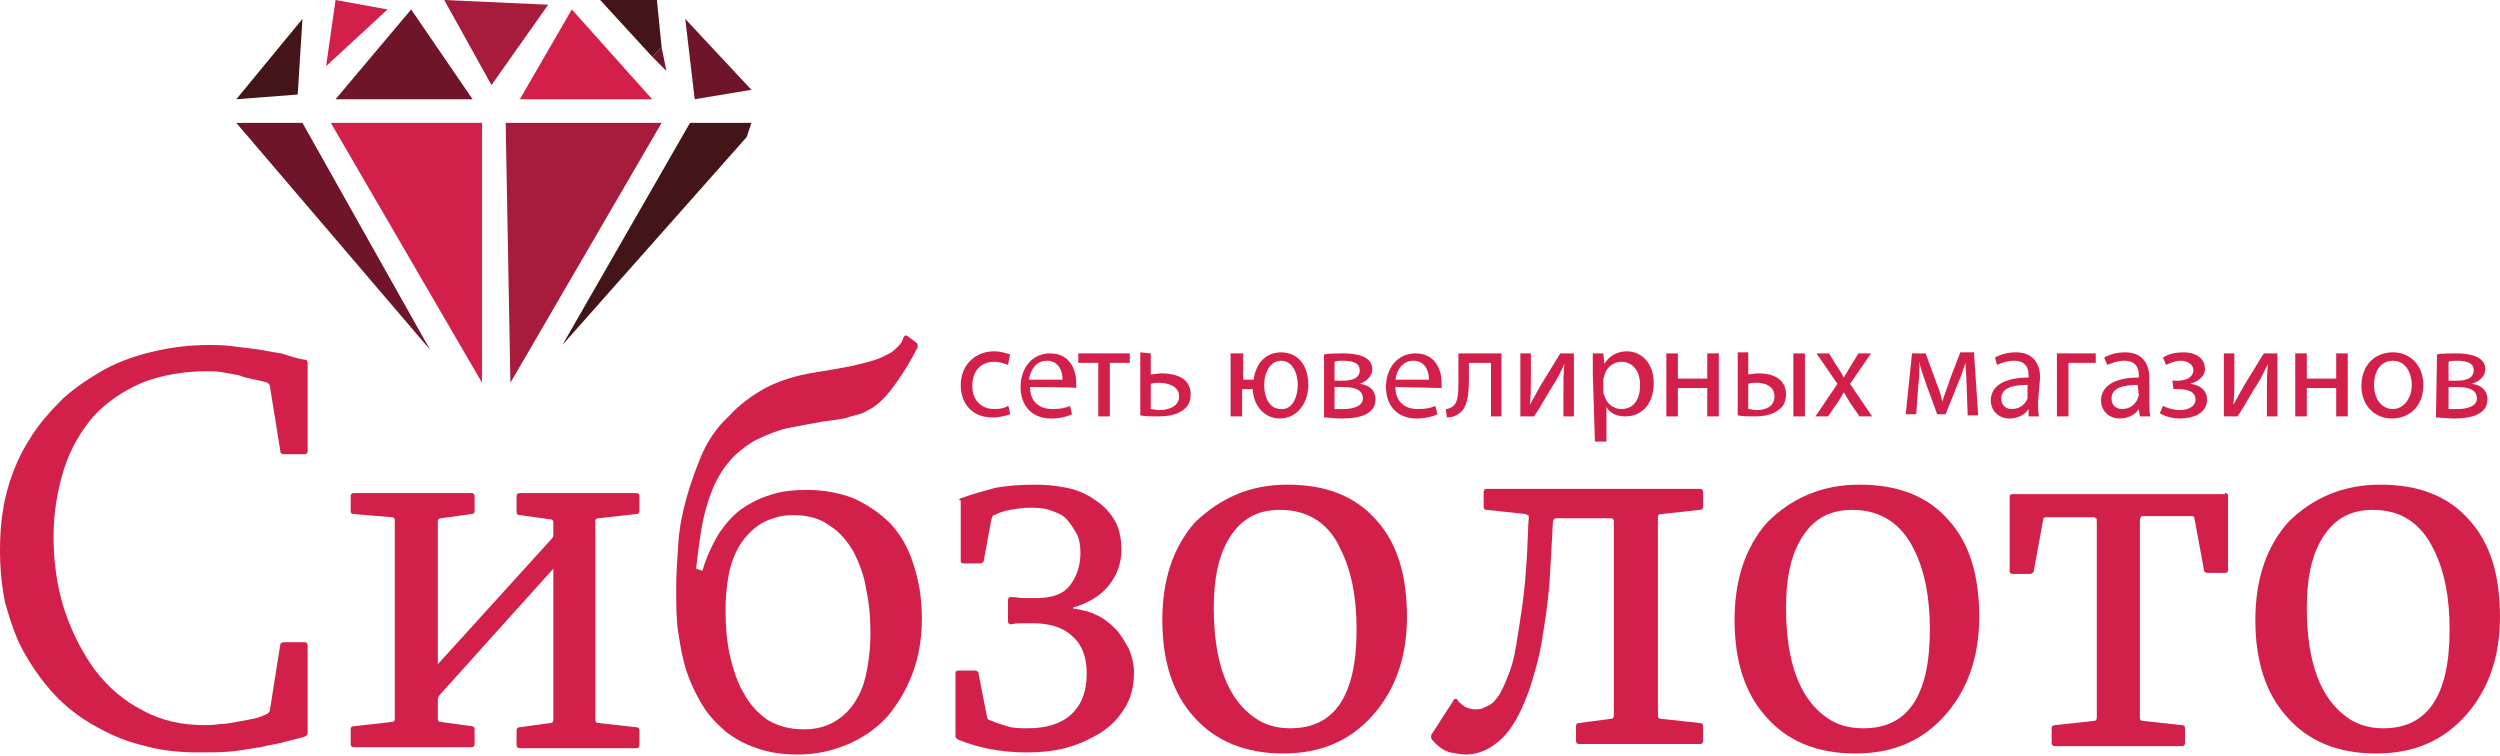 <?xml version="1.0" encoding="UTF-8"?> <svg xmlns="http://www.w3.org/2000/svg" width="529" height="160" viewBox="0 0 529 160" fill="none"> <path fill-rule="evenodd" clip-rule="evenodd" d="M44.213 73C45.546 73 47.101 73 48.879 73.222C50.656 73.444 52.433 73.666 54.211 73.889C55.988 74.111 57.766 74.555 59.543 74.777C61.543 75.444 63.098 75.888 64.431 76.111C64.875 76.111 65.097 76.333 65.097 76.777V95.442C65.097 95.886 64.875 96.109 64.431 96.109H59.987C59.765 96.109 59.543 96.109 59.543 95.887C59.321 95.887 59.321 95.664 59.321 95.442L57.099 81.666C57.099 81.444 56.877 81.221 56.655 80.999C55.988 80.777 55.099 80.555 53.989 80.332C52.878 80.11 51.767 79.888 50.656 79.444C49.545 79.221 48.434 78.999 47.101 78.777C45.99 78.555 44.657 78.555 43.769 78.555C38.658 78.555 33.993 79.444 29.994 80.999C25.994 82.777 22.662 84.999 19.774 88.109C17.108 91.22 14.886 94.998 13.553 99.22C12.22 103.441 11.331 108.33 11.331 113.44C11.331 118.773 11.998 123.884 13.553 128.772C15.108 133.661 17.33 137.883 19.996 141.66C22.884 145.437 26.217 148.326 30.216 150.326C34.215 152.548 38.658 153.437 43.324 153.437C44.213 153.437 45.102 153.437 46.435 153.215C47.546 153.215 48.879 152.992 49.989 152.77C51.1 152.548 52.433 152.326 53.544 152.104C54.655 151.881 55.766 151.437 56.655 150.992C56.877 150.77 57.099 150.548 57.099 150.326L59.321 136.327C59.321 136.327 59.321 136.105 59.543 136.105C59.765 135.883 59.765 135.883 59.987 135.883H64.431C64.875 135.883 65.097 136.105 65.097 136.549V155.214C65.097 155.437 64.875 155.659 64.431 155.881C63.098 156.325 61.765 156.548 60.21 156.992C58.654 157.436 56.877 157.659 55.099 158.103C53.322 158.325 51.323 158.77 49.101 158.992C46.879 159.214 44.657 159.214 41.991 159.214C37.77 159.214 33.771 158.77 29.994 157.659C26.217 156.77 22.884 155.214 19.774 153.437C16.663 151.659 13.775 149.437 11.331 146.771C8.887 144.104 6.887 141.216 5.11 138.105C3.333 134.994 2.222 131.439 1.111 127.661C0.444 124.551 0 120.551 0 116.551C0 111.885 0.444 107.663 1.555 103.664C2.666 99.664 4.221 96.109 6.221 92.998C8.22 89.665 10.664 86.999 13.331 84.332C15.997 81.888 19.107 79.888 22.218 78.11C25.55 76.333 28.883 75.222 32.66 74.333C36.437 73.444 40.436 73 44.213 73Z" fill="#D3204A"></path> <path fill-rule="evenodd" clip-rule="evenodd" d="M99.757 104.33C100.201 104.33 100.423 104.552 100.423 104.997V108.108C100.423 108.552 100.201 108.774 99.757 108.774L93.314 109.663C92.869 109.663 92.647 109.885 92.647 110.33V140.549L116.642 114.107C116.864 113.885 117.086 113.663 117.086 113.218V110.552C117.086 110.107 116.864 109.885 116.42 109.885L109.977 108.996C109.532 108.996 109.31 108.774 109.31 108.33V104.997C109.31 104.552 109.532 104.33 109.977 104.33H134.638C135.083 104.33 135.305 104.552 135.305 104.997V108.108C135.305 108.552 135.083 108.774 134.638 108.774L126.64 109.663C126.196 109.663 125.973 109.885 125.973 110.33V152.326C125.973 152.77 126.196 152.992 126.64 152.992L134.638 153.881C135.083 153.881 135.305 154.103 135.305 154.548V157.659C135.305 158.103 135.083 158.325 134.638 158.325H109.977C109.532 158.325 109.31 158.103 109.31 157.659V154.548C109.31 154.103 109.532 153.881 109.977 153.881L116.42 152.992C116.864 152.992 117.086 152.77 117.086 152.326V120.329L93.091 146.993C92.869 147.215 92.647 147.659 92.647 148.104V152.104C92.647 152.548 92.869 152.77 93.314 152.77L99.757 153.659C100.201 153.659 100.423 153.881 100.423 154.326V157.436C100.423 157.881 100.201 158.103 99.757 158.103H74.873C74.429 158.103 74.207 157.881 74.207 157.436V154.326C74.207 153.881 74.429 153.659 74.873 153.659L82.871 152.77C83.316 152.77 83.538 152.548 83.538 152.104V110.107C83.538 109.663 83.316 109.441 82.871 109.441L74.873 108.774C74.429 108.774 74.207 108.552 74.207 108.108V104.997C74.207 104.552 74.429 104.33 74.873 104.33H99.757Z" fill="#D3204A"></path> <path fill-rule="evenodd" clip-rule="evenodd" d="M170.187 154.326C172.853 154.326 175.074 153.659 176.852 152.548C178.629 151.437 180.184 149.881 181.295 147.882C182.406 146.104 183.073 143.882 183.517 141.438C183.961 138.994 184.184 136.549 184.184 133.883C184.184 130.772 183.961 127.884 183.295 124.773C182.851 121.662 181.74 118.996 180.629 116.773C179.296 114.551 177.741 112.552 175.519 111.218C173.519 109.663 170.853 108.996 167.743 108.996C165.299 108.996 163.077 109.663 161.077 110.774C159.3 111.885 157.745 113.44 156.634 115.218C155.523 116.996 154.634 119.218 154.19 121.662C153.746 124.106 153.523 126.55 153.523 129.217C153.523 132.328 153.746 135.438 154.412 138.549C155.079 141.438 155.967 144.326 157.3 146.548C158.633 148.993 160.189 150.77 162.41 152.326C164.632 153.659 167.076 154.326 170.187 154.326ZM148.635 120.773C149.524 117.662 150.857 114.996 152.19 112.774C153.746 110.552 155.301 108.774 157.3 107.441C159.3 106.108 161.299 105.219 163.521 104.552C165.743 103.886 168.187 103.664 170.631 103.664C174.408 103.664 177.741 104.33 180.629 105.441C183.517 106.774 186.183 108.552 188.405 110.774C190.627 113.218 192.182 115.885 193.293 119.44C194.404 122.773 195.07 126.55 195.07 130.772C195.07 135.216 194.404 138.994 193.071 142.549C191.738 146.104 189.96 148.993 187.738 151.659C185.517 154.103 182.628 156.103 179.518 157.436C176.407 158.77 172.853 159.658 168.853 159.658C165.521 159.658 162.633 159.214 160.189 158.325C157.523 157.436 155.523 156.325 153.523 154.77C151.746 153.215 149.969 151.437 148.635 149.215C147.302 146.993 146.192 144.771 145.303 142.104C144.414 139.438 143.97 136.772 143.525 133.883C143.081 130.994 143.081 127.884 143.081 124.773C143.081 121.662 143.303 118.329 143.525 114.996C143.748 111.663 144.414 108.33 145.303 105.219C146.192 102.108 147.302 98.997 148.635 95.887C149.969 92.998 151.746 90.332 154.19 88.109C156.412 85.665 159.078 83.665 161.966 82.11C164.854 80.555 168.409 79.444 172.63 78.777C175.519 78.333 177.963 77.888 180.184 77.444C182.184 76.999 183.961 76.555 185.294 76.111C186.628 75.666 187.738 75 188.627 74.555C189.516 73.889 190.182 73.222 190.849 72.333C191.071 71.444 191.293 71.222 191.515 71H191.738C191.96 71 191.96 71 192.182 71.222L193.959 72.555C194.181 72.778 194.182 73 194.182 73.222C194.182 73.444 194.181 73.666 193.959 73.889C192.848 76.111 191.515 78.333 189.96 80.555C188.405 82.777 186.85 84.776 184.85 86.11C184.628 86.332 184.184 86.554 183.739 86.776C183.295 86.999 182.628 87.443 181.74 87.665C180.851 87.887 179.962 88.109 178.629 88.554C177.296 88.776 175.741 88.998 173.964 89.221C171.52 89.665 169.076 90.109 166.854 90.554C164.632 90.998 162.633 91.887 160.633 92.776C158.633 93.665 157.078 94.998 155.523 96.331C153.968 97.886 152.635 99.664 151.524 101.886C150.413 104.108 149.524 106.774 148.858 109.663C148.191 112.774 147.747 116.329 147.302 120.329L148.635 120.773Z" fill="#D3204A"></path> <path fill-rule="evenodd" clip-rule="evenodd" d="M203.291 105.441C205.735 104.552 208.178 103.886 210.622 103.219C213.066 102.775 215.955 102.553 219.065 102.553C221.287 102.553 223.509 102.775 225.73 103.219C227.952 103.664 229.952 104.552 231.507 105.663C233.284 106.774 234.617 108.108 235.728 109.885C236.839 111.663 237.283 113.885 237.283 116.329C237.283 119.218 236.395 121.662 234.617 123.884C232.84 126.106 230.174 127.661 227.063 128.55V128.772C228.841 128.995 230.618 129.439 231.951 130.106C233.506 130.772 234.84 131.883 235.95 132.994C237.061 134.105 237.95 135.661 238.839 137.216C239.505 138.771 239.95 140.549 239.95 142.327C239.95 145.215 239.283 147.882 237.95 149.882C236.617 152.104 234.84 153.881 232.618 155.214C230.396 156.548 227.952 157.659 225.286 158.325C222.62 158.992 219.954 159.214 217.288 159.214C214.622 159.214 212.178 158.992 209.734 158.547C207.29 158.103 205.068 157.436 202.846 156.548C202.402 156.325 202.18 156.103 202.18 155.881V142.327C202.18 142.104 202.402 141.882 202.846 141.882H206.401C206.401 141.882 206.623 141.882 206.845 142.104C207.068 142.104 207.068 142.327 207.068 142.549L208.845 151.659C208.845 151.881 209.067 152.326 209.289 152.326C210.4 152.77 211.511 153.215 213.066 153.659C214.399 154.103 215.955 154.103 217.51 154.103C221.287 154.103 224.397 153.215 226.619 151.215C228.841 149.215 229.952 146.326 229.952 142.549C229.952 139.216 229.063 136.549 227.063 134.772C225.064 132.772 222.176 131.883 218.621 131.883C218.621 131.883 218.399 131.883 218.176 131.883C217.954 131.883 217.732 131.883 217.51 131.883C217.065 131.883 216.621 131.883 216.177 131.883C215.732 131.883 214.844 131.883 213.955 132.105C213.511 132.105 213.288 131.883 213.288 131.439V126.995C213.288 126.55 213.511 126.328 213.955 126.328C215.066 126.328 215.732 126.55 216.399 126.55C217.065 126.55 217.51 126.55 217.954 126.55C218.399 126.55 218.621 126.55 218.843 126.55C219.065 126.55 219.287 126.55 219.509 126.55C222.62 126.55 225.064 125.662 226.397 123.884C227.73 122.106 228.619 119.884 228.619 116.996C228.619 115.44 228.396 113.885 227.73 112.774C227.063 111.663 226.397 110.552 225.508 109.663C224.619 108.774 223.286 108.33 221.953 107.885C220.62 107.441 219.065 107.441 217.732 107.441C216.399 107.441 215.066 107.663 213.733 107.885C212.4 108.108 211.289 108.552 210.4 108.996C209.956 108.996 209.956 109.441 209.734 110.107L208.178 118.551C208.178 118.773 208.178 118.773 207.956 118.996C207.956 118.996 207.734 119.218 207.512 119.218H203.957C203.513 119.218 203.291 118.996 203.291 118.773V105.886C202.846 105.886 202.846 105.663 203.291 105.441Z" fill="#D3204A"></path> <path fill-rule="evenodd" clip-rule="evenodd" d="M270.832 107.885C265.722 107.885 262.167 110.107 259.723 114.551C257.724 118.107 256.835 122.773 256.835 128.55C256.835 140.105 259.723 147.882 265.5 151.881C267.722 153.437 270.166 154.103 273.054 154.103C282.385 154.103 287.051 147.215 287.051 133.216C287.051 126.328 285.94 120.773 283.718 116.329C281.274 110.774 276.831 107.885 270.832 107.885ZM272.387 102.553C280.608 102.553 286.829 104.997 291.272 110.107C295.716 114.996 297.715 121.884 297.715 130.55C297.715 138.994 295.271 145.882 290.606 151.215C285.718 156.77 279.497 159.436 271.499 159.436C263.5 159.436 257.057 156.77 252.614 151.659C248.17 146.771 245.948 139.882 245.948 131.217C245.948 122.773 248.17 115.885 252.836 110.552C258.168 105.441 264.389 102.553 272.387 102.553Z" fill="#D3204A"></path> <path fill-rule="evenodd" clip-rule="evenodd" d="M340.817 109.663H329.264C329.042 109.663 329.042 109.663 328.82 109.885C328.82 109.885 328.598 110.107 328.598 110.33C328.375 114.774 328.153 118.773 327.931 122.329C327.709 125.884 327.265 129.217 326.82 132.105C326.376 134.994 325.931 137.883 325.265 140.327C324.598 142.771 323.932 145.215 323.043 147.437C321.488 151.437 319.711 154.548 317.489 156.548C315.267 158.547 312.823 159.658 310.157 159.658C309.268 159.658 308.157 159.436 306.824 159.214C305.491 158.77 304.38 158.103 303.047 156.548C302.825 156.325 302.825 156.103 302.825 155.881C302.825 155.659 302.825 155.437 303.047 155.214L307.491 148.326C307.491 148.104 307.713 147.882 307.935 147.882C308.157 147.882 308.38 147.882 308.38 148.104C308.824 148.771 309.491 149.215 310.157 149.659C310.824 149.882 311.49 150.104 311.934 150.104C312.601 150.104 313.268 150.104 313.712 149.882C314.156 149.659 314.823 149.437 315.489 148.993C316.156 148.548 316.6 147.882 317.267 146.993C317.711 146.104 318.378 144.993 318.822 143.66C319.711 141.66 320.377 139.438 320.821 136.549C321.266 133.883 321.71 130.994 322.155 127.884C322.599 124.773 322.821 121.662 323.043 118.551C323.265 115.44 323.265 112.329 323.488 109.441C323.488 109.219 323.488 108.996 323.265 108.996C323.043 108.996 323.043 108.774 322.821 108.774L314.601 107.885C314.156 107.885 313.934 107.663 313.934 107.219V104.108C313.934 103.664 314.156 103.441 314.601 103.441H359.702C360.147 103.441 360.369 103.664 360.369 104.108V107.219C360.369 107.663 360.147 107.885 359.702 107.885L351.482 108.774C351.037 108.774 350.815 108.996 350.815 109.441V151.437C350.815 151.881 351.037 152.104 351.482 152.104L359.702 152.992C360.147 152.992 360.369 153.215 360.369 153.659V156.77C360.369 157.214 360.147 157.436 359.702 157.436H334.152C333.708 157.436 333.486 157.214 333.486 156.77V153.659C333.486 153.215 333.708 152.992 334.152 152.992L340.817 152.104C341.262 152.104 341.484 151.881 341.484 151.437V110.107C341.262 109.663 341.039 109.663 340.817 109.663Z" fill="#D3204A"></path> <path fill-rule="evenodd" clip-rule="evenodd" d="M391.918 107.885C386.808 107.885 383.253 110.107 380.809 114.551C378.809 118.107 377.921 122.773 377.921 128.55C377.921 140.105 380.809 147.882 386.585 151.881C388.807 153.437 391.251 154.103 394.362 154.103C403.693 154.103 408.359 147.215 408.359 133.216C408.359 126.328 407.248 120.773 405.026 116.329C402.36 110.774 397.916 107.885 391.918 107.885ZM393.473 102.553C401.693 102.553 407.914 104.997 412.358 110.107C416.801 114.996 418.801 121.884 418.801 130.55C418.801 138.994 416.357 145.882 411.691 151.215C406.803 156.77 400.582 159.436 392.584 159.436C384.364 159.436 378.143 156.77 373.699 151.659C369.256 146.771 367.034 139.882 367.034 131.217C367.034 122.773 369.256 115.885 373.921 110.552C379.031 105.441 385.474 102.553 393.473 102.553Z" fill="#D3204A"></path> <path fill-rule="evenodd" clip-rule="evenodd" d="M470.79 104.33C471.234 104.33 471.457 104.552 471.457 104.775V120.773C471.457 120.995 471.234 121.218 470.79 121.218H467.013C466.791 121.218 466.791 121.218 466.569 120.995C466.347 120.995 466.347 120.773 466.347 120.551L464.347 109.663C464.347 109.441 464.125 109.219 463.903 109.219H453.238C453.238 109.219 453.016 109.219 453.016 109.441C453.016 109.441 452.794 109.663 452.794 109.885V151.881C452.794 152.326 453.016 152.548 453.46 152.548L461.681 153.437C462.125 153.437 462.348 153.659 462.348 154.103V157.214C462.348 157.659 462.125 157.881 461.681 157.881H434.798C434.353 157.881 434.131 157.659 434.131 157.214V154.103C434.131 153.659 434.353 153.437 434.798 153.437L443.018 152.548C443.463 152.548 443.685 152.326 443.685 151.881V110.107C443.685 109.885 443.685 109.663 443.463 109.663C443.24 109.663 443.24 109.441 443.24 109.441H432.798C432.576 109.441 432.354 109.663 432.354 109.885L430.354 120.773C430.354 120.995 430.354 120.995 430.132 121.218C429.91 121.218 429.91 121.44 429.688 121.44H425.911C425.466 121.44 425.244 121.218 425.244 120.995V104.997C425.244 104.775 425.466 104.552 425.911 104.552H470.79V104.33Z" fill="#D3204A"></path> <path fill-rule="evenodd" clip-rule="evenodd" d="M502.117 107.885C497.007 107.885 493.452 110.107 491.008 114.551C489.008 118.107 488.12 122.773 488.12 128.55C488.12 140.105 491.008 147.882 496.785 151.881C499.006 153.437 501.45 154.103 504.339 154.103C513.67 154.103 518.336 147.215 518.336 133.216C518.336 126.328 517.225 120.773 515.003 116.329C512.337 110.774 508.116 107.885 502.117 107.885ZM503.672 102.553C511.893 102.553 518.113 104.997 522.557 110.107C527.001 114.996 529 121.884 529 130.55C529 138.994 526.556 145.882 521.89 151.215C517.003 156.77 510.782 159.436 502.783 159.436C494.563 159.436 488.342 156.77 483.898 151.659C479.455 146.771 477.233 139.882 477.233 131.217C477.233 122.773 479.455 115.885 484.121 110.552C489.231 105.441 495.674 102.553 503.672 102.553Z" fill="#D3204A"></path> <path fill-rule="evenodd" clip-rule="evenodd" d="M213.733 87.665C213.066 87.887 211.733 88.332 209.956 88.332C205.957 88.332 203.291 85.665 203.291 81.444C203.291 77.444 206.179 74.333 210.4 74.333C211.733 74.333 213.066 74.777 213.733 75L213.288 77.222C212.622 76.999 211.733 76.555 210.4 76.555C207.29 76.555 205.734 78.777 205.734 81.666C205.734 84.776 207.734 86.554 210.4 86.554C211.733 86.554 212.622 86.332 213.288 85.888C213.511 85.888 213.733 87.665 213.733 87.665Z" fill="#D3204A"></path> <path fill-rule="evenodd" clip-rule="evenodd" d="M224.842 80.332C224.842 78.777 224.175 76.333 221.509 76.333C219.065 76.333 217.954 78.555 217.732 80.332H224.842ZM217.954 81.888C217.954 85.221 220.176 86.554 222.62 86.554C224.397 86.554 225.508 86.332 226.397 85.888L226.841 87.665C225.953 88.109 224.397 88.554 222.398 88.554C218.399 88.554 215.955 85.888 215.955 81.888C215.955 77.888 218.399 74.777 222.176 74.777C226.619 74.777 227.73 78.555 227.73 80.999C227.73 81.444 227.73 81.888 227.73 82.11C227.286 81.888 217.954 81.888 217.954 81.888Z" fill="#D3204A"></path> <path fill-rule="evenodd" clip-rule="evenodd" d="M239.061 74.777V76.777H234.839V88.109H232.396V76.777H228.174V74.777H239.061Z" fill="#D3204A"></path> <path fill-rule="evenodd" clip-rule="evenodd" d="M243.504 86.554C243.949 86.554 244.615 86.776 245.282 86.776C247.059 86.776 249.503 86.11 249.503 83.888C249.503 81.666 247.059 80.999 245.282 80.999C244.615 80.999 244.171 80.999 243.504 81.221V86.554ZM243.504 74.777V79.222C244.171 79.222 245.06 78.999 245.726 78.999C248.615 78.999 251.947 79.888 251.947 83.443C251.947 84.776 251.503 85.888 250.614 86.554C249.059 87.887 246.837 88.109 244.838 88.109C243.504 88.109 242.171 88.109 241.283 87.887V74.555L243.504 74.777Z" fill="#D3204A"></path> <path fill-rule="evenodd" clip-rule="evenodd" d="M274.609 81.444C274.609 78.999 273.498 76.333 271.054 76.333C268.832 76.333 267.499 78.777 267.499 81.444C267.499 84.11 268.61 86.554 271.054 86.554C273.498 86.776 274.609 83.888 274.609 81.444ZM263.056 74.777V80.332H265.278C265.722 76.777 267.944 74.555 271.054 74.555C274.609 74.555 276.831 77.222 276.831 81.444C276.831 85.665 274.165 88.554 270.832 88.554C267.721 88.554 265.278 86.11 265.055 82.332H262.834V88.109H260.39V74.777H263.056Z" fill="#D3204A"></path> <path fill-rule="evenodd" clip-rule="evenodd" d="M282.385 80.555H284.162C285.94 80.555 287.717 80.11 287.717 78.333C287.717 76.999 286.606 76.333 284.162 76.333C283.274 76.333 282.829 76.333 282.385 76.555V80.555ZM282.385 86.554C283.052 86.554 283.496 86.554 284.385 86.554C285.94 86.554 288.384 86.11 288.384 84.332C288.384 82.332 286.384 81.888 284.162 81.888H282.385V86.554ZM280.163 75C281.052 74.777 282.829 74.777 284.385 74.777C286.606 74.777 290.383 75.222 290.383 78.11C290.383 79.666 289.05 80.777 287.717 81.221C289.717 81.444 291.05 82.555 291.05 84.554C291.05 88.109 286.606 88.554 283.94 88.554C282.385 88.554 280.83 88.332 280.163 88.332V75Z" fill="#D3204A"></path> <path fill-rule="evenodd" clip-rule="evenodd" d="M302.381 80.332C302.381 78.777 301.714 76.333 299.048 76.333C296.604 76.333 295.494 78.555 295.271 80.332H302.381ZM295.271 81.888C295.271 85.221 297.493 86.554 299.937 86.554C301.714 86.554 302.825 86.332 303.714 85.888L304.158 87.665C303.27 88.109 301.714 88.554 299.715 88.554C295.716 88.554 293.272 85.888 293.272 81.888C293.272 77.888 295.716 74.777 299.493 74.777C303.936 74.777 305.047 78.555 305.047 80.999C305.047 81.444 305.047 81.888 305.047 82.11L295.271 81.888Z" fill="#D3204A"></path> <path fill-rule="evenodd" clip-rule="evenodd" d="M317.711 74.777V88.109H315.489V76.777H310.824V80.11C310.824 83.888 310.379 86.332 308.824 87.443C308.158 87.887 307.491 88.332 306.158 88.332L305.936 86.554C306.38 86.554 306.825 86.332 307.269 86.11C308.602 85.221 308.602 83.221 308.602 80.332V74.777H317.711Z" fill="#D3204A"></path> <path fill-rule="evenodd" clip-rule="evenodd" d="M323.932 74.777V80.332C323.932 82.332 323.932 83.665 323.71 85.665C324.599 84.11 325.043 83.221 325.932 81.666L330.153 74.777H333.041V88.109H330.819V82.555C330.819 80.332 330.819 79.221 331.042 76.999C330.153 78.777 329.709 79.888 328.82 81.221C327.487 83.221 326.154 85.888 324.599 88.109H321.71V74.777H323.932Z" fill="#D3204A"></path> <path fill-rule="evenodd" clip-rule="evenodd" d="M339.262 82.777C339.262 83.221 339.262 83.443 339.484 83.665C339.928 85.443 341.484 86.554 343.039 86.554C345.705 86.554 347.038 84.554 347.038 81.444C347.038 78.777 345.705 76.555 343.039 76.555C341.484 76.555 339.928 77.666 339.484 79.444C339.484 79.666 339.262 80.11 339.262 80.332V82.777ZM337.04 79.221C337.04 77.444 337.04 76.111 337.04 74.777H339.262L339.484 76.999C340.373 75.444 342.15 74.333 344.15 74.333C347.482 74.333 349.926 76.999 349.926 80.999C349.926 85.888 347.038 88.109 343.928 88.109C342.15 88.109 340.595 87.443 339.928 86.11V93.442H337.484L337.04 79.221Z" fill="#D3204A"></path> <path fill-rule="evenodd" clip-rule="evenodd" d="M355.037 74.777V80.11H361.257V74.777H363.701V88.109H361.257V82.11H355.037V88.109H352.593V74.777H355.037Z" fill="#D3204A"></path> <path fill-rule="evenodd" clip-rule="evenodd" d="M381.92 74.777V88.109H379.476V74.777H381.92ZM369.922 86.554C370.367 86.554 371.033 86.776 371.7 86.776C373.477 86.776 375.477 86.11 375.477 83.888C375.477 81.666 373.477 80.999 371.7 80.999C371.033 80.999 370.367 80.999 369.922 81.221V86.554ZM369.922 79.222C370.367 79.222 371.255 78.999 372.144 78.999C375.032 78.999 377.921 80.11 377.921 83.443C377.921 84.776 377.476 85.888 376.588 86.554C375.032 87.887 373.033 88.109 371.255 88.109C369.922 88.109 368.589 88.109 367.701 87.887V74.555H369.922V79.222Z" fill="#D3204A"></path> <path fill-rule="evenodd" clip-rule="evenodd" d="M387.03 74.777L388.807 77.666C389.252 78.333 389.696 78.999 390.14 79.888C390.585 79.221 391.029 78.333 391.473 77.666L393.251 74.777H395.917L391.473 81.221L396.139 88.109H393.473L391.473 85.221C391.029 84.554 390.585 83.665 390.14 82.999C389.696 83.888 389.252 84.554 388.807 85.221L386.808 88.109H384.142L388.807 81.221L384.364 74.777H387.03Z" fill="#D3204A"></path> <path fill-rule="evenodd" clip-rule="evenodd" d="M404.582 74.777H407.47L409.914 81.444C410.358 82.332 410.803 84.11 411.025 84.999C411.247 83.888 412.136 81.888 412.58 80.332L414.802 74.555H417.69L418.579 87.887H416.357L416.135 81.444C416.135 79.888 415.913 78.333 415.913 76.777C415.468 77.888 415.246 78.999 414.357 80.999L411.691 87.665H409.914L407.47 80.999C407.026 79.666 406.359 77.888 406.137 76.555C406.137 78.111 406.137 79.888 405.915 81.444L405.47 87.665H403.249L404.582 74.777Z" fill="#D3204A"></path> <path fill-rule="evenodd" clip-rule="evenodd" d="M429.021 81.444C426.355 81.444 423.467 81.888 423.467 84.332C423.467 85.888 424.578 86.554 425.688 86.554C427.466 86.554 428.577 85.443 429.021 84.332C429.021 84.11 429.021 83.888 429.021 83.665V81.444ZM431.243 84.999C431.243 86.11 431.243 87.221 431.465 88.109H429.243V86.554C428.577 87.665 427.021 88.554 425.244 88.554C422.578 88.554 421.245 86.554 421.245 84.776C421.245 81.666 424.133 79.888 429.243 79.888V79.444C429.243 78.333 429.021 76.333 426.133 76.333C424.8 76.333 423.467 76.777 422.578 77.222L422.134 75.666C423.244 75 424.8 74.555 426.577 74.555C430.576 74.555 431.687 77.444 431.687 79.888L431.243 84.999Z" fill="#D3204A"></path> <path fill-rule="evenodd" clip-rule="evenodd" d="M443.462 74.777V76.777H437.686V88.109H435.242V74.777H443.462Z" fill="#D3204A"></path> <path fill-rule="evenodd" clip-rule="evenodd" d="M452.349 81.444C449.683 81.444 446.795 81.888 446.795 84.332C446.795 85.888 447.906 86.554 449.017 86.554C450.794 86.554 451.905 85.443 452.349 84.332C452.349 84.11 452.572 83.888 452.572 83.665L452.349 81.444ZM454.793 84.999C454.793 86.11 454.793 87.221 455.016 88.109H452.794L452.572 86.554C451.905 87.665 450.35 88.554 448.572 88.554C445.906 88.554 444.573 86.554 444.573 84.776C444.573 81.666 447.462 79.888 452.572 79.888V79.444C452.572 78.333 452.349 76.333 449.461 76.333C448.128 76.333 447.017 76.777 445.906 77.222L445.24 75.666C446.351 75 447.906 74.555 449.683 74.555C453.682 74.555 454.793 77.444 454.793 79.888V84.999Z" fill="#D3204A"></path> <path fill-rule="evenodd" clip-rule="evenodd" d="M459.681 80.555H460.792C462.792 80.555 464.125 79.666 464.125 78.333C464.125 77.222 463.014 76.333 461.459 76.333C460.348 76.333 459.237 76.777 458.348 77.222L457.682 75.666C459.015 74.777 460.57 74.555 462.125 74.555C464.125 74.555 466.569 75.444 466.569 78.111C466.569 79.666 465.013 80.777 463.458 81.221C465.458 81.444 467.013 82.555 467.013 84.554C467.013 87.443 464.125 88.554 461.236 88.554C459.681 88.554 458.126 88.109 457.015 87.443L457.682 85.888C458.57 86.332 459.903 86.776 461.236 86.776C463.236 86.776 464.569 85.888 464.569 84.554C464.569 82.777 462.792 82.332 460.792 82.332H459.903L459.681 80.555Z" fill="#D3204A"></path> <path fill-rule="evenodd" clip-rule="evenodd" d="M472.79 74.777V80.332C472.79 82.332 472.79 83.665 472.567 85.665C473.456 84.11 473.9 83.221 474.789 81.666L479.01 74.777H481.899V88.109H479.677V82.555C479.677 80.332 479.677 79.221 479.899 76.999C479.01 78.777 478.566 79.888 477.677 81.221C476.344 83.221 475.011 85.888 473.456 88.109H470.568V74.777H472.79Z" fill="#D3204A"></path> <path fill-rule="evenodd" clip-rule="evenodd" d="M488.12 74.777V80.11H494.341V74.777H496.785V88.109H494.341V82.11H488.12V88.109H485.676V74.777H488.12Z" fill="#D3204A"></path> <path fill-rule="evenodd" clip-rule="evenodd" d="M502.339 81.444C502.339 84.332 503.894 86.554 506.338 86.554C508.56 86.554 510.337 84.332 510.337 81.444C510.337 79.222 509.226 76.333 506.338 76.333C503.45 76.333 502.339 78.999 502.339 81.444ZM512.781 81.444C512.781 86.332 509.449 88.554 506.116 88.554C502.561 88.554 499.673 85.888 499.673 81.666C499.673 77.222 502.561 74.555 506.338 74.555C510.115 74.555 512.781 77.444 512.781 81.444Z" fill="#D3204A"></path> <path fill-rule="evenodd" clip-rule="evenodd" d="M518.113 80.555H519.891C521.668 80.555 523.445 80.11 523.445 78.333C523.445 76.999 522.334 76.333 519.891 76.333C519.002 76.333 518.558 76.333 518.113 76.555V80.555ZM518.113 86.554C518.78 86.554 519.224 86.554 520.113 86.554C521.668 86.554 524.112 86.11 524.112 84.332C524.112 82.332 522.112 81.888 519.891 81.888H518.113V86.554ZM515.669 75C516.558 74.777 518.335 74.777 519.891 74.777C522.112 74.777 525.889 75.222 525.889 78.11C525.889 79.666 524.556 80.777 523.001 81.221C525.001 81.444 526.334 82.555 526.334 84.554C526.334 88.109 521.89 88.554 519.224 88.554C517.669 88.554 516.114 88.332 515.447 88.332L515.669 75Z" fill="#D3204A"></path> <path d="M116 1L94 0L104 18L116 1Z" fill="#A71B3C"></path> <path d="M140 26H107L108 81L140 26Z" fill="#A71B3C"></path> <path fill-rule="evenodd" clip-rule="evenodd" d="M71 0L82 2L69 14L71 0ZM121 2L138 21H110L121 2ZM70 26H102V81L70 26Z" fill="#D3204A"></path> <path fill-rule="evenodd" clip-rule="evenodd" d="M71 21H100L87 2L71 21ZM147 21L159 19L145 4L147 21ZM141 15L140 10L138 12L141 15ZM91 74L64 26H50L91 74Z" fill="#6E1529"></path> <path fill-rule="evenodd" clip-rule="evenodd" d="M138 12L127 0H139L140 10L138 12ZM64 4L63 20L50 21L64 4ZM146 26H159L158 29L119 73L146 26Z" fill="#431518"></path> </svg> 